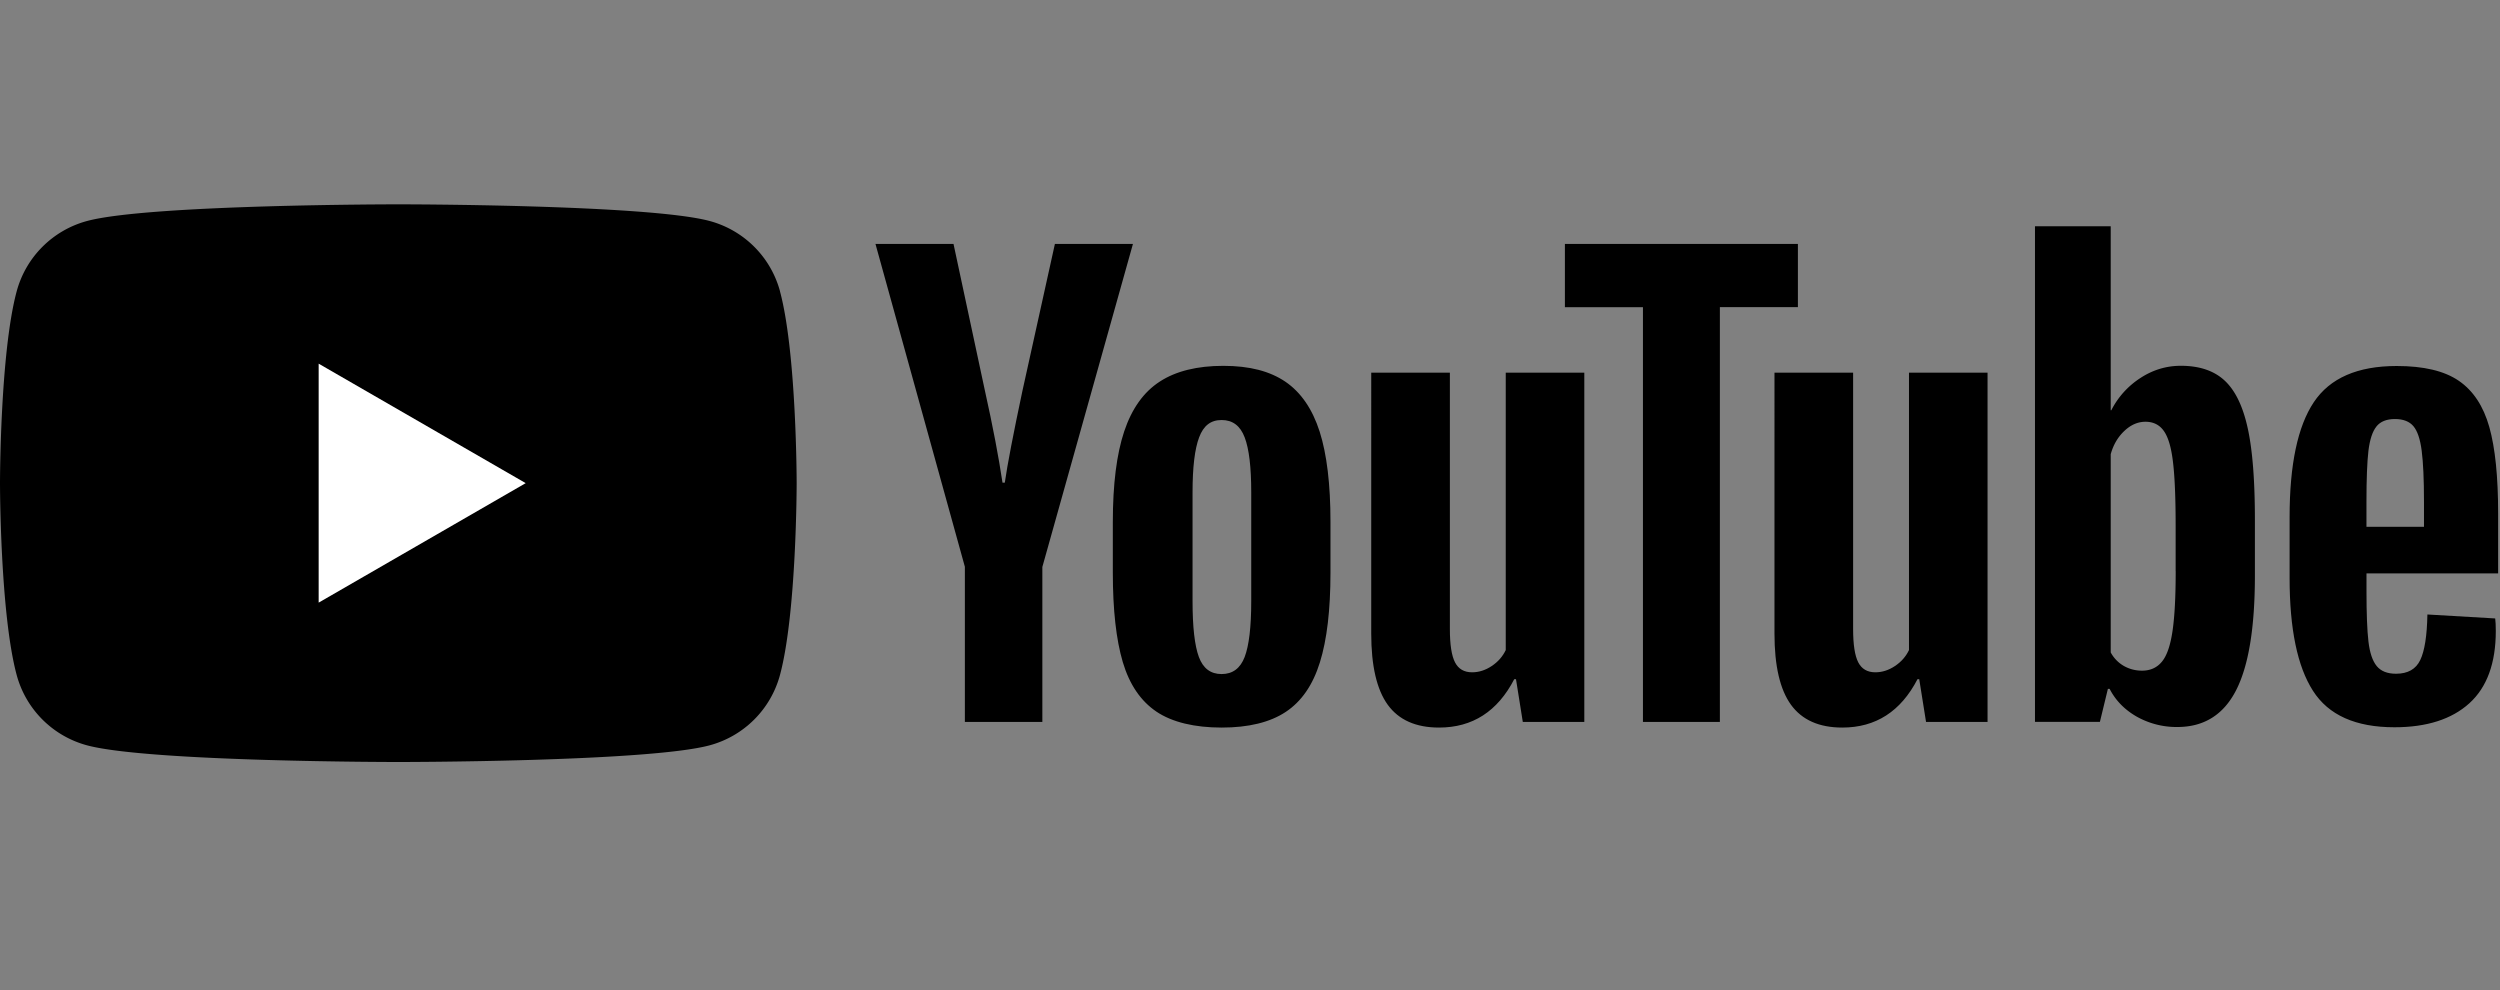 <svg xmlns="http://www.w3.org/2000/svg" width="101" height="40" fill="none" viewBox="0 0 101 40"><rect x="0" y="0" width="101" height="40" fill="#808080" stroke="none"/><g clip-path="url(#a)"><path fill="color(display-p3 1 0 0)" d="M31.514 11.773a4.03 4.03 0 0 0-2.845-2.845c-2.512-.673-12.577-.673-12.577-.673s-10.065 0-12.574.673a4.03 4.03 0 0 0-2.845 2.845C0 14.283 0 19.52 0 19.52s0 5.238.673 7.747a4.03 4.03 0 0 0 2.845 2.845c2.51.673 12.574.673 12.574.673s10.065 0 12.574-.673a4.03 4.03 0 0 0 2.846-2.845c.673-2.51.673-7.747.673-7.747s0-5.238-.673-7.747h.002Z"></path><path fill="#fff" d="m12.873 24.347 8.365-4.828-8.364-4.827v9.655Z"></path><path fill="color(display-p3 .208 .208 .314)" fill-opacity=".9" d="M46.72 28.75c-.636-.429-1.09-1.096-1.36-2.003-.267-.906-.402-2.108-.402-3.613v-2.048c0-1.518.153-2.74.46-3.659.308-.92.787-1.592 1.44-2.013.65-.422 1.507-.634 2.566-.634 1.06 0 1.879.215 2.51.644.627.43 1.088 1.102 1.38 2.014.291.914.437 2.13.437 3.648v2.048c0 1.505-.143 2.713-.427 3.624-.283.914-.744 1.582-1.38 2.003-.636.421-1.5.633-2.589.633-1.088 0-1.997-.214-2.636-.644Zm3.565-2.21c.175-.46.265-1.21.265-2.254v-4.395c0-1.012-.087-1.754-.265-2.22-.177-.47-.487-.702-.932-.702-.445 0-.734.233-.909.702-.177.469-.265 1.208-.265 2.22v4.395c0 1.044.085 1.796.255 2.255.17.46.474.691.919.691.445 0 .755-.23.932-.691Zm45.321-3.372v.713c0 .906.026 1.584.079 2.037.053.453.164.782.334.991.17.207.429.31.781.31.475 0 .803-.185.978-.554.177-.368.273-.982.289-1.84l2.739.16c.016.123.024.292.024.507 0 1.303-.358 2.278-1.07 2.922-.713.644-1.722.967-3.026.967-1.566 0-2.662-.49-3.29-1.473-.63-.983-.944-2.501-.944-4.557v-2.464c0-2.117.326-3.664.978-4.639.652-.975 1.767-1.462 3.349-1.462 1.089 0 1.926.198 2.509.598.583.4.993 1.02 1.232 1.866.238.845.357 2.01.357 3.5v2.416h-5.317l-.002.002Zm.402-5.937c-.161.199-.267.525-.323.978-.053.453-.08 1.139-.08 2.06v1.013h2.324V20.27c0-.906-.032-1.592-.093-2.061-.06-.47-.172-.798-.334-.991-.161-.191-.41-.289-.747-.289-.336 0-.588.1-.747.3v.002Zm-57.025 5.675L35.369 9.855h3.153l1.266 5.916c.324 1.457.56 2.7.713 3.728h.093c.106-.737.344-1.971.712-3.707l1.312-5.937h3.153l-3.66 13.05v6.261h-3.13v-6.26h.002Zm25.023-7.85v14.11h-2.485l-.275-1.727h-.07c-.675 1.303-1.687 1.955-3.038 1.955-.935 0-1.627-.307-2.072-.92-.445-.614-.668-1.573-.668-2.877V15.056h3.177v10.356c0 .63.069 1.078.207 1.346.137.268.368.403.691.403.276 0 .54-.085.795-.255.254-.17.44-.384.564-.643V15.055h3.177-.003Zm16.291 0v14.11h-2.485l-.275-1.727h-.07c-.675 1.303-1.687 1.955-3.038 1.955-.935 0-1.627-.307-2.072-.92-.445-.614-.668-1.573-.668-2.877V15.056h3.177v10.356c0 .63.069 1.078.207 1.346.138.268.368.403.691.403.276 0 .54-.085.795-.255.254-.17.44-.384.564-.643V15.055H80.3h-.003Z"></path><path fill="color(display-p3 .208 .208 .314)" fill-opacity=".9" d="M72.635 12.409h-3.152v16.757h-3.108V12.41h-3.153V9.855h9.413v2.554ZM90.81 17.31c-.193-.89-.503-1.533-.933-1.933-.429-.4-1.02-.599-1.772-.599-.583 0-1.129.164-1.635.495a3.363 3.363 0 0 0-1.173 1.301h-.024V9.14h-3.06v20.024h2.623l.323-1.335h.069c.246.477.615.85 1.105 1.128a3.28 3.28 0 0 0 1.634.414c1.073 0 1.865-.496 2.371-1.484.507-.99.76-2.535.76-4.639v-2.233c0-1.58-.094-2.817-.288-3.707v.003Zm-2.912 5.758c0 1.028-.042 1.833-.127 2.416-.085.583-.225.999-.426 1.243-.199.246-.47.368-.806.368-.262 0-.503-.061-.726-.185a1.388 1.388 0 0 1-.54-.552V18.35c.106-.384.291-.696.554-.943.26-.246.545-.368.85-.368.323 0 .572.127.747.379.178.254.3.678.368 1.277.07.599.104 1.449.104 2.554v1.817l.002.003Z"></path></g><defs><clipPath id="a"><path fill="#fff" d="M0 8.255h100.92v22.53H0z"></path></clipPath></defs></svg>